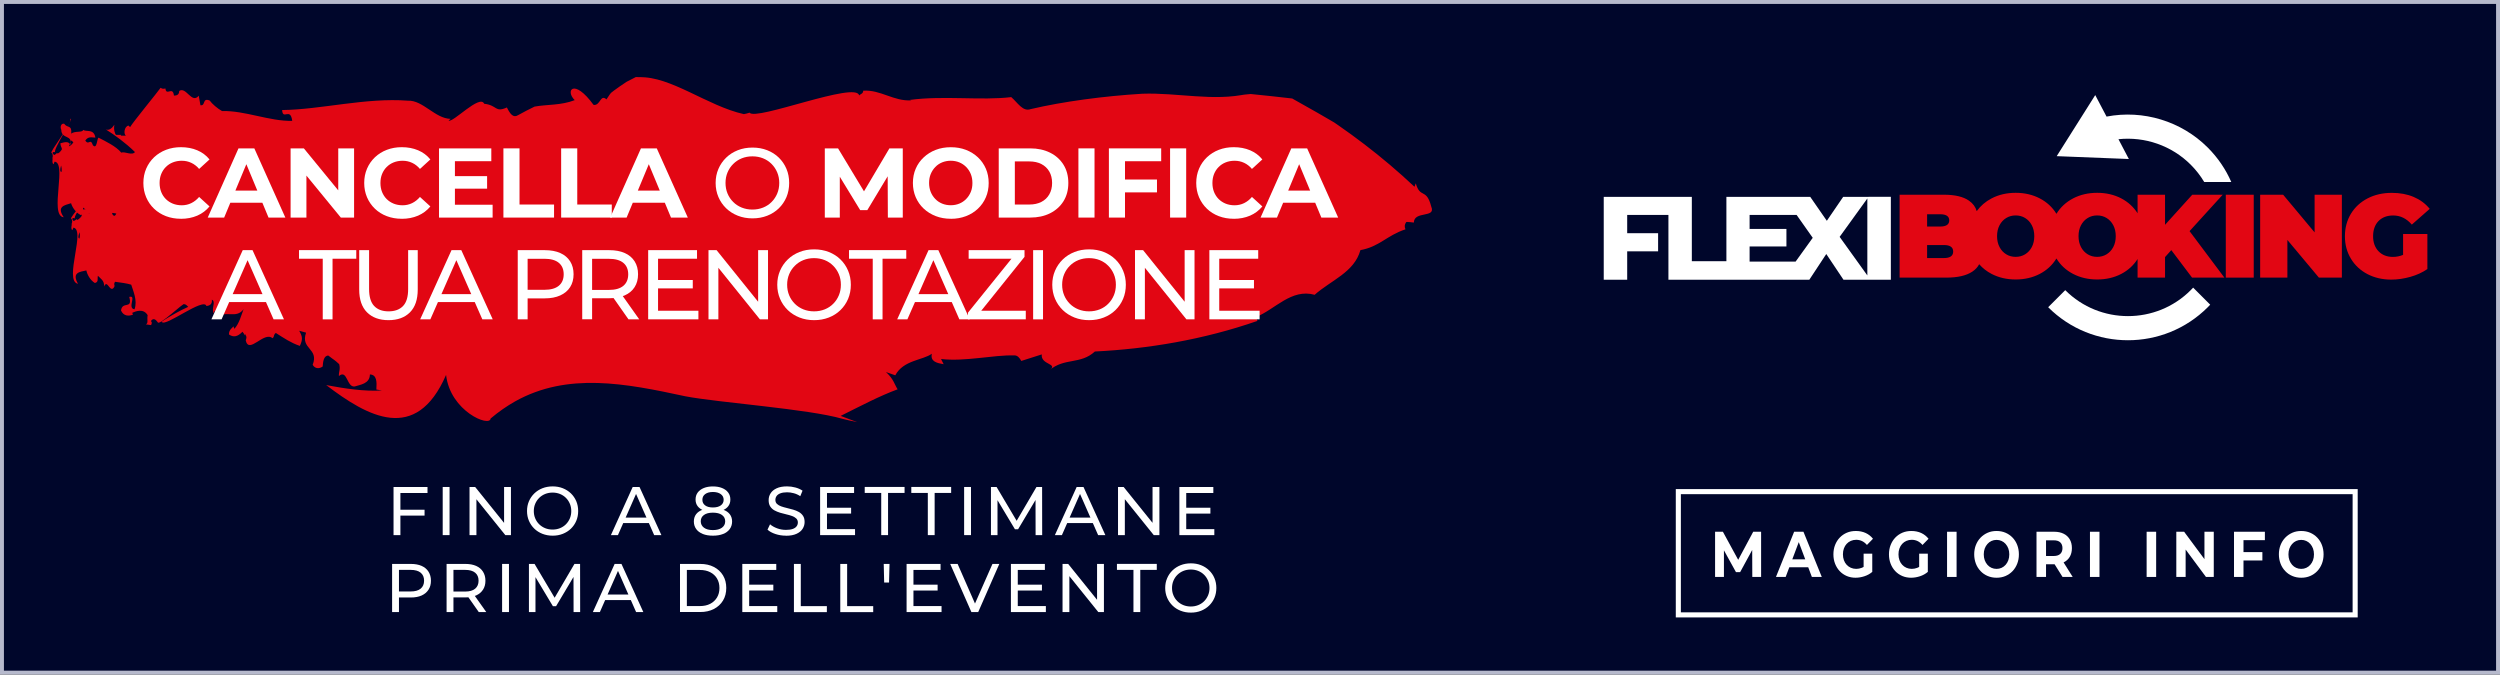 <?xml version="1.0" encoding="UTF-8"?>
<svg id="Calque_1" data-name="Calque 1" xmlns="http://www.w3.org/2000/svg" width="630" height="170" viewBox="0 0 630 170">
  <rect x="0" y="0" width="630" height="170" fill="#333333" stroke="none"/>
  <defs>
    <style>
      .cls-1 {
        fill: #00062b;
      }

      .cls-2 {
        fill: #fff;
      }

      .cls-3 {
        fill: #b6b9cc;
      }

      .cls-4 {
        fill: #e20613;
      }

      .cls-5 {
        fill: none;
        stroke: #fff;
        stroke-miterlimit: 10;
        stroke-width: 1.28px;
      }
    </style>
  </defs>
  <g>
    <rect class="cls-1" x=".5" y=".5" width="629.01" height="169.01"/>
    <path class="cls-3" d="m629.01.99v168.02H.99V.99h628.02M630,0H0v170h630V0h0Z"/>
  </g>
  <g>
    <path class="cls-4" d="m94.85,98.16l1.41.24c-4.54.27-9.33-.48-14.06-1.36,10.4,7.93,22.63,14.88,30.21-2.56,1.04,9.18,11.06,13.26,11.22,10.99,2.03-1.72,4.09-3.14,6.18-4.32-1.44.69-2.87,1.46-4.29,2.35,1.42-.89,2.85-1.66,4.29-2.35,13.22-7.39,27.79-4.55,42.87-1.29,8.36,1.61,31.02,3.18,39.6,5.68,1.24.31,2.48.6,3.73.84q-2.09-.79-4.17-1.57c5.16-2.56,9.83-5.04,14.36-6.7-.83-1.3-.99-2.58-2.94-4.36l2.35.83c2.05-3.86,6.95-3.78,9.22-5.44-.46,2.01,1.36,2.37,2.97,2.64l-.66-1.31c6.09.71,13.1-1.05,18.53-.91.76-.02,1.34.72,1.69,1.4l5.17-1.65c-.35,2.69,4.36,2.27,1.91,4,3.83-3.24,7.82-1.38,11.47-4.73,13.26-.65,27.33-2.96,40.96-7.71l-.35-.99c4.77-1.87,8.9-7.23,14.77-5.59,4.1-3.65,9.99-5.65,11.54-11.26,4.79-.86,6.66-3.7,11.35-5.24-1.27-2.74,4.52-3.43,2.16-5.53-3.2-3.8-3.31-.51-6.03-3.58l.1.93c-12.47-3.92-24.92-6.05-37.51-7.09-8.34,2.5-17.46.76-26.16,1.64-9.36,1.18-19.48,3.18-27.48,5.63-1.91.83-3.33-1.46-5-2.72-7.38,1.39-16.81.63-25.13,2.3.16,0,.31.05.41.09-4.43.55-7.8-2.23-12.13-1.67.04.79-.63.85-.95,1.27-.82-3.65-25.35,8.13-26.92,6.05-.45.18-.91.35-1.38.45-9.17-1.47-18.77-8.43-26.6-7.64-1.67,1.76-3.56,3.31-4.96,5.29-1.42-1.55-1.63,1.51-3.31,1.12-4.39-7.28-6.81-4.15-4.57-1.59-3.47,1.06-6.99.48-10.09.79-1.43.57-2.85,1.16-4.29,1.82-1.22.64-1.93-.44-2.58-2.17-3.14,1.1-2.24-.73-5.56-1.41-.85-2.56-8.22,4.25-9.17,3.49l.53-.39c-3.83-.38-6.47-5.3-10.21-5.45-10.42-1.68-21.73.44-31.37-.26-.04,2.7,2.11-.64,2.29,2.93-5.68-.36-11.47-3.59-17.21-3.93-1.05-.7-2.34-2.04-2.82-2.88-1.85-.97-1.06,1.31-2.4.99l-.23-2.43c-1.92,2.03-2.91-2.64-4.74-1.6-.08.98-.75,1.12-1.41,1.06-.08-2.58-2.01.22-1.96-2.14l-.02.19c-.4-.03-.67.14-1.17-.3-.73.92-7.63,8.13-8.37,9.24l-.36-.42c-1.05.1-1.46,2.02-.84,2.47l-1.3-.12.15-.18-1.29-.12c-.24-.22-.53-1.42-.19-2.56-.71.91-1.52,1.42-2.26.97,2.06,1.55,4.63,3.76,6.81,6.32-.86.9-2.46-.44-3.4-.14-1.16-1.68-3.52-3.09-5.35-4.23-.39.16-.61,3.04-1.54,1.79-.48-1.98-1.02.09-1.79-1.33.84-1.07,1.69-.61,2.57-.53-.19-2.34-2.16-1.55-2.86-2.2-.31.74-2.01.01-3.06.68.42-2.26-.88-1.42-1.53-2.62-.72-.26-1.16.66-.85,1.45-.18,2.46,2.87,1.41,1.92,4-.28-1.18-1.68-.74-2.43-.62.02,1.34.53,1.01.07,2.29-.84-.28-1.7,1.35-2.21-.03.15-.37.5-.15.75-.12-1.09-.11,5.74-8.84,4.34-8.04.39,1.18-6.06,8.05-5.33,8.12.68.65-.43,2.42.27,2.88l.73-1.63c.95.48,1.38,2.81,1.07,3.74-1.58-.18,4.3-9.21,2.98-7.84l.56.62c-.55.88-2.06,1.67-2.68.27.02,1.32-.74,1.8-1.37,2.29l-.23-.22c-.65.68-1.57.38-1.11,2.12,3.86-.29-2.28,13.48,1.48,14.17-1.63-2.89.47-3,2.11-3.37.18.99.94,2.43,2.14,3.17,1.02-.25.58-1.08.76-1.82.58.65,1.68,1.17,1.57,2.71.76-1.85,1.3,1.14,2.25.49.83-.86-.07-.79.51-1.69,1.27.17,3.05.4,4.07.73.42,1.43,1.66,3.96.83,6.21-1.93-.27.66-3.65-1.33-3.13.93,3.28-1.75.94-2.07,3.43.67,1.47,1.96,1.46,3.03,1.03l-.22-.43c.94-.45,2.84-1.17,3.9.57-.22,1.16.25,2.02-.45,2.32l1.32.19c.16-.37.32-.75-.06-1,.6-.91,1.23-.42,1.72.25.17,1.22,6.88-5.28,6.68-4.5.94-.06,1.21,1.78,2.1.52.08-1-8.95,4.36-7.71,3.94.83,1.33,10.59-6.32,11.22-4.01.7-.1,1.54-.38,1.35-1.62,1.19.58-.31,2.37.56,3.52.02-.2-.08-.62.19-.58l.84,1.55c1.8-1.96,4.54.49,6.42-2.09-.53,1.35-1.12,3.72-2.33,4.96l-.23-.65c-.17.38-1.18.83-1.13,2.07,1.19.8,2.19.56,3.41-.69.23.33.51.66.69,1,0-.16-.03-.3-.03-.48.42.76.38.89.24,1.38-.02.09-.04.19-.08.28.81,3.61,4.57-2.39,6.75-.55.62-.52.05-.62.82-1.33,2.22,1.4,3.76,2.48,6.07,3.27.7-1.58.75-2.2-.17-3.82l1.74.48c-1.5,4.2,3.31,3.91,1.66,8.1.53.94,1.57,1.12,2.52.43.08-1.05.2-2.74,1.42-2.76,1.73,1.36,1.31.86,2.74,2.17.36,1.36-.15,1.91-.07,2.99,2.14-1.79,1.95,2.93,3.99,2.63,1.27-.43,3.8-.64,3.82-3.03,1.73.07,1.76,1.82,1.63,3.77Z"/>
    <path class="cls-4" d="m94.2,75.02l1.44.12c-4.56.65-9.46.3-14.3-.19,11.15,7.04,24.07,12.95,30.29-5.07,1.8,9.06,12.25,12.29,12.22,10.02,1.91-1.89,3.88-3.47,5.89-4.82-1.4.81-2.78,1.7-4.14,2.7,1.36-1.01,2.74-1.9,4.14-2.7,4.73-3.15,9.77-4.9,15.03-5.76,2.63-.43,5.31-.64,8.04-.68,1.36-.02,2.74,0,4.12.05l1.04.04.52.03c.11,0,.12.02.15.03l.08.03c.21.09.42.19.62.29l.41.29.2.15s.04.05.12.07l.36.09c.95.24,1.91.49,2.87.73,1.91.52,3.84,1.05,5.77,1.58,8.35,2.14,31.16,5.14,39.68,8.17,1.24.39,2.47.75,3.72,1.07q-2.06-.92-4.12-1.83c5.38-2.23,10.25-4.4,14.94-5.78-.76-1.35-.84-2.64-2.7-4.54l2.32.98c2.31-3.72,7.26-3.34,9.66-4.85-.59,1.98,1.23,2.46,2.84,2.83l-.58-1.35c6.11,1.1,13.31-.22,18.79.27.77.03,1.31.8,1.62,1.51l5.33-1.32c-.52,2.66,4.26,2.54,1.68,4.11,4.08-2.99,7.99-.88,11.89-3.99,6.72.09,13.68-.21,20.71-1.03,3.52-.41,7.05-.94,10.59-1.62,1.77-.34,3.54-.71,5.3-1.12l.66-.16.33-.08c.09-.03.15-.06.23-.08l.89-.35,1.86-.73-.08-1c.77-.33,1.58-.81,2.46-1.34,1.55-.49,3.33-1.11,5.2-1.19.88-.06,1.99.1,3,.43,1.02.34,1.99.87,2.91,1.68,5.34-1.45,11.58-.62,15.46-4.97,4.74,1.36,7.69-.36,12.63.35.05-3.03,5.62-1.07,4.39-4-1.24-4.84-2.79-1.93-3.91-5.9l-.32.88c-4.07-3.83-8.27-7.38-12.6-10.69-2.16-1.66-4.36-3.25-6.59-4.8l-.84-.58c-.09-.06-.1-.08-.24-.16l-.38-.22-.77-.45-3.09-1.79c-2.1-1.19-4.21-2.37-6.31-3.56-3.43-.4-6.93-.78-10.47-1.13l-1.45.14c-.29.02-.36.05-.51.07l-.41.07c-.54.09-1.08.17-1.63.23-1.09.13-2.18.2-3.28.23-2.2.07-4.42-.03-6.65-.18-4.46-.29-8.95-.79-13.38-.63-9.54.58-19.89,1.94-28.14,3.88-1.98.71-3.28-1.66-4.88-3.03-7.55.92-17.04-.44-25.56.71.16.02.31.07.41.11-4.51.27-7.75-2.72-12.15-2.44-.01.79-.69.81-1.04,1.2-.6-3.69-26.14,6.51-27.6,4.34-.46.15-.94.29-1.43.37-4.59-1.02-9.2-3.42-13.66-5.53-2.23-1.05-4.42-2.03-6.55-2.73-1.07-.35-2.12-.63-3.15-.81-.52-.09-1.03-.16-1.54-.2-.35-.02-.69-.04-1.04-.05-.44-.01-.87-.02-1.3-.02-.75.39-1.53.79-2.32,1.19-1.1.73-2.18,1.46-3.17,2.2-.24.19-.49.38-.72.56-.19.19-.29.36-.43.54-.26.37-.52.74-.75,1.13-1.56-1.42-1.52,1.64-3.25,1.39-5.03-6.89-7.22-3.57-4.75-1.2-3.42,1.35-7.02,1.06-10.12,1.63-1.4.68-2.78,1.39-4.18,2.17-1.18.74-1.98-.28-2.79-1.95-3.07,1.36-2.32-.54-5.73-.94-1.07-2.48-7.95,4.92-8.97,4.24l.51-.43c-3.9-.06-6.97-4.74-10.76-4.58-10.66-.81-21.91,2.25-31.7,2.36.18,2.69,2.08-.81,2.55,2.73-5.77.12-11.88-2.62-17.7-2.48-1.11-.61-2.53-1.83-3.09-2.64-1.95-.81-.96,1.39-2.34,1.18l-.43-2.4c-1.77,2.18-3.16-2.39-4.92-1.2,0,.98-.66,1.18-1.33,1.17-.29-2.56-2.02.39-2.16-1.97v.2c-.4,0-.67.19-1.2-.2-.66.98-7.04,8.74-7.69,9.91l-.4-.39c-1.05.19-1.31,2.14-.65,2.54h-1.32s.13-.2.13-.2h-1.31c-.26-.22-.66-1.38-.4-2.55-.65.97-1.42,1.54-2.21,1.16,2.21,1.38,4.98,3.36,7.39,5.73-.79.97-2.52-.23-3.45.14-1.31-1.58-3.8-2.78-5.74-3.77-.39.19-.37,3.08-1.41,1.91-.65-1.93-1.02.18-1.92-1.18.76-1.14,1.66-.75,2.55-.74-.39-2.32-2.3-1.36-3.07-1.95-.25.77-2.03.18-3.03.94.24-2.29-1.01-1.34-1.76-2.48-.75-.2-1.12.75-.74,1.51.02,2.47,3.01,1.17,2.27,3.83-.38-1.15-1.75-.6-2.5-.42.13,1.33.62.96.26,2.28-.87-.21-1.61,1.48-2.23.15.12-.38.49-.19.74-.18-1.11-.02,5.07-9.29,3.73-8.37.49,1.14-5.45,8.53-4.71,8.54.74.59-.23,2.45.51,2.85l.61-1.69c1,.4,1.62,2.69,1.38,3.64-1.61-.05,3.58-9.54,2.36-8.06l.62.58c-.49.92-1.95,1.83-2.68.49.13,1.31-.6,1.86-1.19,2.4l-.25-.2c-.6.73-1.56.51-.95,2.21,3.87-.61-1.2,13.63,2.65,14-1.88-2.74.23-3.03,1.85-3.54.26.97,1.15,2.34,2.42,2.98,1.01-.33.5-1.13.62-1.88.64.6,1.79,1.03,1.8,2.58.62-1.9,1.41,1.03,2.31.31.77-.93-.14-.78.38-1.73,1.3.06,3.12.14,4.17.39.54,1.39,2,3.81,1.35,6.12-1.97-.11.37-3.7-1.6-3.01,1.2,3.19-1.69,1.08-1.81,3.6.79,1.41,2.1,1.29,3.14.77l-.26-.41c.92-.53,2.77-1.41,3.98.24-.13,1.17.41,1.99-.26,2.35l1.34.08c.13-.38.27-.77-.14-1,.53-.95,1.21-.52,1.76.11.27,1.2,6.51-5.83,6.37-5.05.95-.14,1.37,1.67,2.17.34,0-1-8.68,5.09-7.46,4.57.95,1.25,10.17-7.18,11-4.94.7-.16,1.52-.51,1.23-1.72,1.25.48-.12,2.39.85,3.46,0-.2-.13-.61.14-.59l.97,1.48c1.66-2.1,4.63.11,6.31-2.62-.43,1.39-.83,3.8-1.95,5.14l-.28-.63c-.14.4-1.12.93-.97,2.16,1.27.7,2.26.37,3.38-.97.26.31.57.61.78.94-.02-.16-.05-.29-.07-.48.49.72.46.85.36,1.35-.01.09-.02.19-.06.29,1.11,3.53,4.42-2.76,6.77-1.11.59-.57,0-.62.72-1.39,2.36,1.21,4,2.15,6.39,2.75.58-1.63.57-2.26-.48-3.79l1.8.33c-1.17,4.31,3.66,3.62,2.34,7.94.61.9,1.67.98,2.58.21,0-1.05-.02-2.74,1.21-2.86,1.85,1.21,1.39.75,2.95,1.93.47,1.32,0,1.91.18,2.99,2.01-1.96,2.21,2.75,4.25,2.29,1.25-.53,3.79-.95,3.61-3.34,1.75-.07,1.93,1.67,1.95,3.62Z"/>
  </g>
  <g>
    <path class="cls-2" d="m45.57,55.13c-1.35,0-2.6-.22-3.75-.66s-2.15-1.07-3-1.88-1.51-1.77-1.98-2.87c-.47-1.1-.71-2.3-.71-3.61s.24-2.52.71-3.61c.47-1.1,1.14-2.05,1.99-2.87.86-.81,1.86-1.44,3.02-1.88,1.15-.44,2.4-.66,3.75-.66,1.51,0,2.88.26,4.11.78,1.23.52,2.26,1.29,3.09,2.31l-2.62,2.39c-.58-.68-1.24-1.2-1.98-1.54-.74-.35-1.54-.52-2.4-.52-.81,0-1.56.14-2.24.41-.68.27-1.27.66-1.77,1.16-.5.5-.88,1.09-1.16,1.77-.28.68-.41,1.44-.41,2.27s.14,1.59.41,2.27c.27.68.66,1.27,1.16,1.77.5.5,1.09.88,1.77,1.16.68.27,1.43.41,2.24.41.86,0,1.67-.18,2.4-.54.74-.36,1.4-.88,1.98-1.56l2.62,2.39c-.83,1.01-1.86,1.79-3.09,2.32-1.23.53-2.61.8-4.14.8Z"/>
    <path class="cls-2" d="m52.35,54.83l7.75-17.44h3.99l7.82,17.44h-4.24l-6.4-15.4h1.62l-6.4,15.4h-4.14Zm3.91-3.74l1.02-3.06h9.02l1.05,3.06h-11.09Z"/>
    <path class="cls-2" d="m73.23,54.83v-17.44h3.34l10.29,12.56h-1.62v-12.56h3.99v17.44h-3.34l-10.29-12.56h1.62v12.56h-3.99Z"/>
    <path class="cls-2" d="m101.22,55.13c-1.35,0-2.6-.22-3.75-.66-1.16-.44-2.16-1.07-3-1.88s-1.51-1.77-1.98-2.87c-.47-1.1-.71-2.3-.71-3.61s.24-2.52.71-3.61c.47-1.1,1.14-2.05,1.99-2.87.86-.81,1.86-1.44,3.02-1.88,1.15-.44,2.41-.66,3.75-.66,1.51,0,2.88.26,4.11.78,1.23.52,2.26,1.29,3.09,2.31l-2.62,2.39c-.58-.68-1.24-1.2-1.98-1.54-.74-.35-1.54-.52-2.4-.52-.81,0-1.56.14-2.24.41-.68.27-1.27.66-1.77,1.16-.5.5-.88,1.09-1.16,1.77-.28.68-.41,1.44-.41,2.27s.14,1.59.41,2.27c.28.68.66,1.27,1.16,1.77.5.5,1.09.88,1.77,1.16.68.27,1.43.41,2.24.41.86,0,1.66-.18,2.4-.54.74-.36,1.4-.88,1.98-1.56l2.62,2.39c-.83,1.01-1.86,1.79-3.09,2.32-1.23.53-2.61.8-4.14.8Z"/>
    <path class="cls-2" d="m114.65,51.59h9.49v3.24h-13.51v-17.44h13.18v3.24h-9.17v10.96Zm-.3-7.2h8.4v3.16h-8.4v-3.16Z"/>
    <path class="cls-2" d="m126.86,54.83v-17.44h4.06v14.15h8.7v3.29h-12.76Z"/>
    <path class="cls-2" d="m141.41,54.83v-17.44h4.06v14.15h8.7v3.29h-12.76Z"/>
    <path class="cls-2" d="m153.77,54.83l7.75-17.44h3.99l7.82,17.44h-4.24l-6.4-15.4h1.62l-6.4,15.4h-4.14Zm3.91-3.74l1.02-3.06h9.02l1.05,3.06h-11.09Z"/>
    <path class="cls-2" d="m189.63,55.03c-1.33,0-2.56-.22-3.7-.67-1.14-.45-2.12-1.08-2.95-1.88-.83-.81-1.48-1.75-1.94-2.83-.46-1.08-.7-2.26-.7-3.54s.23-2.46.7-3.54c.46-1.08,1.11-2.02,1.94-2.83.83-.81,1.81-1.43,2.94-1.88,1.13-.45,2.37-.67,3.71-.67s2.56.22,3.69.66c1.13.44,2.11,1.06,2.94,1.87.83.81,1.47,1.75,1.93,2.84.46,1.09.68,2.27.68,3.55s-.23,2.48-.68,3.56c-.46,1.08-1.1,2.02-1.93,2.83-.83.81-1.81,1.43-2.94,1.87-1.13.44-2.36.66-3.69.66Zm-.03-2.22c.98,0,1.88-.17,2.7-.5s1.54-.8,2.14-1.41c.61-.61,1.08-1.32,1.42-2.13s.51-1.7.51-2.67-.17-1.85-.51-2.65c-.34-.81-.81-1.52-1.42-2.13-.61-.61-1.32-1.09-2.14-1.42-.82-.33-1.72-.5-2.7-.5s-1.86.17-2.68.5c-.82.33-1.54.81-2.15,1.42-.62.61-1.09,1.32-1.43,2.13-.34.81-.51,1.69-.51,2.65s.17,1.85.51,2.67.82,1.52,1.43,2.13c.61.61,1.33,1.08,2.15,1.41s1.71.5,2.68.5Z"/>
    <path class="cls-2" d="m207.85,54.83v-17.44h3.34l7.43,12.31h-1.77l7.28-12.31h3.37v17.44h-3.76l-.05-11.64h.75l-5.88,9.77h-1.79l-5.96-9.77h.82v11.64h-3.76Z"/>
    <path class="cls-2" d="m239.62,55.13c-1.38,0-2.65-.22-3.81-.67-1.16-.45-2.18-1.08-3.04-1.89-.87-.81-1.53-1.77-2.01-2.87-.47-1.1-.71-2.29-.71-3.59s.24-2.51.71-3.6c.47-1.09,1.14-2.04,2.01-2.85.86-.81,1.87-1.45,3.03-1.89,1.15-.45,2.42-.67,3.8-.67s2.65.22,3.8.66c1.15.44,2.16,1.07,3.03,1.88.86.81,1.53,1.77,2.01,2.87.47,1.1.71,2.3.71,3.61s-.24,2.5-.71,3.6c-.47,1.1-1.14,2.06-2.01,2.88s-1.87,1.44-3.03,1.88-2.41.66-3.78.66Zm-.03-3.41c.78,0,1.5-.14,2.16-.41.66-.27,1.23-.66,1.73-1.17.5-.51.88-1.1,1.16-1.77s.41-1.42.41-2.26-.14-1.58-.41-2.25c-.27-.67-.66-1.26-1.16-1.77-.5-.51-1.08-.9-1.73-1.17-.66-.27-1.38-.41-2.16-.41s-1.5.14-2.17.41c-.66.27-1.24.66-1.73,1.17-.49.51-.87,1.1-1.15,1.77-.28.67-.41,1.42-.41,2.25s.14,1.58.41,2.26c.27.67.66,1.26,1.15,1.77.49.51,1.07.9,1.73,1.17.66.27,1.39.41,2.17.41Z"/>
    <path class="cls-2" d="m251.68,54.83v-17.44h7.92c1.89,0,3.56.36,5.01,1.08s2.58,1.74,3.39,3.04c.81,1.3,1.22,2.84,1.22,4.6s-.41,3.29-1.22,4.6c-.81,1.3-1.95,2.32-3.39,3.04s-3.11,1.08-5.01,1.08h-7.92Zm4.06-3.29h3.66c1.16,0,2.17-.22,3.03-.66.86-.44,1.52-1.07,1.99-1.89.47-.82.71-1.78.71-2.88s-.24-2.08-.71-2.89c-.47-.81-1.14-1.44-1.99-1.88-.86-.44-1.87-.66-3.03-.66h-3.66v10.86Z"/>
    <path class="cls-2" d="m271.76,54.83v-17.44h4.06v17.44h-4.06Z"/>
    <path class="cls-2" d="m283.5,54.83h-4.06v-17.44h13.18v3.24h-9.12v14.2Zm-.32-9.59h8.38v3.24h-8.38v-3.24Z"/>
    <path class="cls-2" d="m294.86,54.83v-17.44h4.06v17.44h-4.06Z"/>
    <path class="cls-2" d="m310.89,55.13c-1.35,0-2.6-.22-3.75-.66-1.16-.44-2.16-1.07-3-1.88s-1.51-1.77-1.98-2.87c-.47-1.1-.71-2.3-.71-3.61s.24-2.52.71-3.61c.47-1.1,1.14-2.05,1.99-2.87.86-.81,1.86-1.44,3.01-1.88,1.15-.44,2.41-.66,3.75-.66,1.51,0,2.88.26,4.11.78,1.23.52,2.26,1.29,3.09,2.31l-2.62,2.39c-.58-.68-1.24-1.2-1.98-1.54-.74-.35-1.54-.52-2.4-.52-.81,0-1.56.14-2.24.41-.68.27-1.27.66-1.77,1.16-.5.5-.88,1.09-1.16,1.77-.27.68-.41,1.44-.41,2.27s.14,1.59.41,2.27c.28.68.66,1.27,1.16,1.77.5.5,1.09.88,1.77,1.16.68.27,1.43.41,2.24.41.86,0,1.66-.18,2.4-.54.74-.36,1.4-.88,1.98-1.56l2.62,2.39c-.83,1.01-1.86,1.79-3.09,2.32-1.23.53-2.61.8-4.14.8Z"/>
    <path class="cls-2" d="m317.66,54.83l7.75-17.44h3.99l7.82,17.44h-4.24l-6.4-15.4h1.62l-6.4,15.4h-4.14Zm3.91-3.74l1.02-3.06h9.02l1.05,3.06h-11.09Z"/>
    <path class="cls-2" d="m53.27,80.48l7.9-17.44h2.47l7.92,17.44h-2.62l-7.05-16.05h1l-7.05,16.05h-2.57Zm3.36-4.36l.67-1.99h9.82l.72,1.99h-11.21Z"/>
    <path class="cls-2" d="m81.33,80.48v-15.28h-5.98v-2.17h14.43v2.17h-5.98v15.28h-2.47Z"/>
    <path class="cls-2" d="m97.9,80.68c-2.29,0-4.1-.66-5.41-1.97s-1.97-3.23-1.97-5.76v-9.92h2.49v9.82c0,1.94.43,3.36,1.28,4.26.86.9,2.06,1.35,3.63,1.35s2.79-.45,3.65-1.35c.86-.9,1.28-2.32,1.28-4.26v-9.82h2.42v9.92c0,2.53-.65,4.44-1.96,5.76-1.3,1.31-3.11,1.97-5.42,1.97Z"/>
    <path class="cls-2" d="m105.88,80.48l7.9-17.44h2.47l7.92,17.44h-2.62l-7.05-16.05h1l-7.05,16.05h-2.57Zm3.37-4.36l.67-1.99h9.82l.72,1.99h-11.21Z"/>
    <path class="cls-2" d="m130.47,80.48v-17.44h6.8c1.53,0,2.83.24,3.91.72,1.08.48,1.91,1.18,2.49,2.09.58.91.87,2,.87,3.26s-.29,2.35-.87,3.25c-.58.91-1.41,1.6-2.49,2.09-1.08.49-2.38.74-3.91.74h-5.43l1.12-1.17v6.45h-2.49Zm2.49-6.2l-1.12-1.25h5.36c1.59,0,2.8-.34,3.62-1.02.82-.68,1.23-1.64,1.23-2.89s-.41-2.21-1.23-2.89-2.03-1.02-3.62-1.02h-5.36l1.12-1.25v10.32Z"/>
    <path class="cls-2" d="m146.72,80.48v-17.44h6.8c1.53,0,2.83.24,3.91.72,1.08.48,1.91,1.18,2.49,2.09.58.91.87,2,.87,3.26s-.29,2.35-.87,3.25c-.58.91-1.41,1.6-2.49,2.08-1.08.48-2.38.72-3.91.72h-5.43l1.12-1.15v6.45h-2.49Zm2.49-6.2l-1.12-1.22h5.36c1.6,0,2.8-.34,3.63-1.03.82-.69,1.23-1.66,1.23-2.9s-.41-2.21-1.23-2.89-2.03-1.02-3.63-1.02h-5.36l1.12-1.25v10.32Zm9.17,6.2l-4.44-6.33h2.67l4.48,6.33h-2.72Z"/>
    <path class="cls-2" d="m165.83,78.31h10.17v2.17h-12.66v-17.44h12.31v2.17h-9.82v13.11Zm-.22-7.75h8.97v2.12h-8.97v-2.12Z"/>
    <path class="cls-2" d="m178.54,80.48v-17.44h2.04l11.54,14.33h-1.07v-14.33h2.49v17.44h-2.04l-11.54-14.33h1.07v14.33h-2.49Z"/>
    <path class="cls-2" d="m205.16,80.68c-1.33,0-2.56-.22-3.7-.67-1.14-.45-2.12-1.08-2.95-1.88-.83-.81-1.48-1.75-1.94-2.83-.46-1.08-.7-2.26-.7-3.54s.23-2.46.7-3.54c.46-1.08,1.11-2.02,1.94-2.83.83-.81,1.81-1.43,2.94-1.88,1.13-.45,2.37-.67,3.71-.67s2.56.22,3.69.66c1.13.44,2.11,1.06,2.94,1.87.83.81,1.47,1.75,1.93,2.84.46,1.09.69,2.27.69,3.55s-.23,2.48-.69,3.56c-.46,1.08-1.1,2.02-1.93,2.83-.83.81-1.81,1.43-2.94,1.87-1.13.44-2.36.66-3.69.66Zm-.03-2.22c.98,0,1.88-.17,2.7-.5s1.54-.8,2.14-1.41c.61-.61,1.08-1.32,1.42-2.13.34-.81.51-1.7.51-2.67s-.17-1.85-.51-2.65c-.34-.81-.81-1.52-1.42-2.13-.61-.61-1.32-1.09-2.14-1.42-.82-.33-1.72-.5-2.7-.5s-1.86.17-2.68.5c-.82.33-1.54.81-2.15,1.42-.62.61-1.09,1.32-1.43,2.13-.34.81-.51,1.69-.51,2.65s.17,1.85.51,2.67.82,1.52,1.43,2.13c.61.61,1.33,1.08,2.15,1.41s1.71.5,2.68.5Z"/>
    <path class="cls-2" d="m219.93,80.48v-15.28h-5.98v-2.17h14.43v2.17h-5.98v15.28h-2.47Z"/>
    <path class="cls-2" d="m226.09,80.48l7.9-17.44h2.47l7.92,17.44h-2.62l-7.05-16.05h1l-7.05,16.05h-2.57Zm3.37-4.36l.67-1.99h9.82l.72,1.99h-11.21Z"/>
    <path class="cls-2" d="m243.93,80.48v-1.69l11.74-14.55.27.97h-11.84v-2.17h14.08v1.69l-11.69,14.55-.3-.97h12.31v2.17h-14.58Z"/>
    <path class="cls-2" d="m260.35,80.48v-17.44h2.49v17.44h-2.49Z"/>
    <path class="cls-2" d="m274.46,80.68c-1.33,0-2.56-.22-3.7-.67-1.14-.45-2.12-1.08-2.95-1.88-.83-.81-1.48-1.75-1.94-2.83-.46-1.08-.7-2.26-.7-3.54s.23-2.46.7-3.54c.46-1.08,1.11-2.02,1.94-2.83.83-.81,1.81-1.43,2.94-1.88,1.13-.45,2.37-.67,3.71-.67s2.56.22,3.69.66c1.13.44,2.11,1.06,2.94,1.87.83.81,1.47,1.75,1.93,2.84.46,1.09.69,2.27.69,3.55s-.23,2.48-.69,3.56c-.46,1.08-1.1,2.02-1.93,2.83-.83.81-1.81,1.43-2.94,1.87-1.13.44-2.36.66-3.69.66Zm-.03-2.22c.98,0,1.88-.17,2.7-.5s1.54-.8,2.14-1.41c.61-.61,1.08-1.32,1.42-2.13.34-.81.51-1.7.51-2.67s-.17-1.85-.51-2.65c-.34-.81-.81-1.52-1.42-2.13-.61-.61-1.32-1.09-2.14-1.42-.82-.33-1.72-.5-2.7-.5s-1.86.17-2.68.5c-.82.33-1.54.81-2.15,1.42-.62.61-1.09,1.32-1.43,2.13-.34.81-.51,1.69-.51,2.65s.17,1.85.51,2.67.82,1.52,1.43,2.13c.61.61,1.33,1.08,2.15,1.41s1.71.5,2.68.5Z"/>
    <path class="cls-2" d="m286.02,80.48v-17.44h2.04l11.54,14.33h-1.07v-14.33h2.49v17.44h-2.04l-11.54-14.33h1.07v14.33h-2.49Z"/>
    <path class="cls-2" d="m307.25,78.31h10.17v2.17h-12.66v-17.44h12.31v2.17h-9.82v13.11Zm-.22-7.75h8.97v2.12h-8.97v-2.12Z"/>
  </g>
  <g>
    <g>
      <path class="cls-2" d="m556.97,76.78c-.2.21-.4.43-.61.64-5.55,5.55-12.83,8.32-20.11,8.32s-14.57-2.77-20.11-8.32l4.3-4.3c8.72,8.72,22.91,8.72,31.62,0,.21-.21.42-.42.61-.64l4.3,4.3Z"/>
      <path class="cls-2" d="m562.29,45.86h-6.83c-.93-1.56-2.06-3.02-3.4-4.36-4.81-4.81-11.55-7.13-18.21-6.42l2.62,4.99-18.18-.72,9.71-15.39,2.85,5.42c9.21-1.77,18.83,1.13,25.51,7.81,2.57,2.57,4.55,5.52,5.92,8.67Z"/>
    </g>
    <path class="cls-2" d="m470.87,49.61h-6.39l-4.12,6.03-4.18-6.03h-21.13v16.21h-8.71v-16.21h-22.2v20.89h5.91v-7.16h7.79v-4.57h-7.79v-4.6h10.39v16.32h35.51l4.27-6.48,4.33,6.48h11.94v-20.89h-5.61Zm-18.38,16.32h-11.59v-3.82h9.28v-4.42h-9.28v-3.52h11.85l4.06,5.76-4.32,6Zm11.1-6.24l6.98-9.67v19.39l-6.98-9.72Z"/>
    <g>
      <path class="cls-4" d="m560.12,49.07h-7.67l-6.86,7.58v-7.58h-6.92v4.68c-1.01-1.59-2.38-2.85-4.12-3.76-1.79-.93-3.81-1.4-6.06-1.4s-4.27.47-6.06,1.4c-1.79.94-3.19,2.23-4.21,3.89-1.01-1.66-2.42-2.96-4.21-3.89-1.79-.93-3.81-1.4-6.06-1.4s-4.27.47-6.06,1.4c-1.54.8-2.79,1.88-3.76,3.22-.29-1.05-.94-1.94-1.96-2.65-1.42-.99-3.53-1.49-6.31-1.49h-11.16v20.89h11.76c2.87,0,5.05-.5,6.57-1.51.77-.51,1.35-1.14,1.72-1.87.86.99,1.91,1.81,3.14,2.45,1.79.93,3.81,1.4,6.06,1.4s4.27-.47,6.06-1.4c1.79-.93,3.19-2.23,4.21-3.89,1.01,1.66,2.42,2.96,4.21,3.89,1.79.93,3.81,1.4,6.06,1.4s4.27-.47,6.06-1.4c1.74-.91,3.11-2.16,4.12-3.76v4.68h6.92v-5.16l1.58-1.76,5.22,6.92h8.15l-8.77-11.7,8.36-9.19Zm-74.49,4.92h3.28c1.53,0,2.3.52,2.3,1.55s-.77,1.55-2.3,1.55h-3.28v-3.1Zm4.24,11.04h-4.24v-3.28h4.24c1.55,0,2.33.55,2.33,1.64s-.78,1.64-2.33,1.64Zm22.14-2.76c-.42.79-.98,1.39-1.69,1.82-.71.43-1.5.64-2.37.64s-1.67-.21-2.37-.64c-.71-.43-1.27-1.03-1.69-1.82-.42-.79-.63-1.71-.63-2.76s.21-1.97.63-2.76c.42-.79.98-1.39,1.69-1.82.71-.43,1.5-.64,2.37-.64s1.67.21,2.37.64c.71.43,1.27,1.03,1.69,1.82.42.79.63,1.71.63,2.76s-.21,1.97-.63,2.76Zm20.53,0c-.42.79-.98,1.39-1.69,1.82-.71.43-1.5.64-2.37.64s-1.67-.21-2.37-.64c-.71-.43-1.27-1.03-1.69-1.82-.42-.79-.63-1.71-.63-2.76s.21-1.97.63-2.76c.42-.79.98-1.39,1.69-1.82.71-.43,1.5-.64,2.37-.64s1.67.21,2.37.64c.71.43,1.27,1.03,1.69,1.82.42.79.63,1.71.63,2.76s-.21,1.97-.63,2.76Z"/>
      <rect class="cls-4" x="560.9" y="49.07" width="7.04" height="20.89"/>
      <polygon class="cls-4" points="583.28 58.56 575.35 49.07 569.56 49.07 569.56 69.96 576.42 69.96 576.42 60.47 584.36 69.96 590.15 69.96 590.15 49.07 583.28 49.07 583.28 58.56"/>
      <path class="cls-4" d="m605.58,64.23c-.82.34-1.67.51-2.57.51-1.51,0-2.72-.48-3.63-1.43-.91-.96-1.36-2.22-1.36-3.79s.46-2.88,1.37-3.82c.92-.93,2.15-1.4,3.7-1.4,1.81,0,3.37.77,4.69,2.3l4.51-3.97c-1.07-1.31-2.42-2.31-4.04-3-1.62-.69-3.46-1.03-5.51-1.03-2.27,0-4.3.46-6.1,1.39-1.8.93-3.2,2.22-4.21,3.88-1,1.66-1.51,3.55-1.51,5.66s.5,3.99,1.51,5.66c1,1.66,2.39,2.95,4.16,3.88,1.77.92,3.77,1.39,6,1.39,1.57,0,3.17-.23,4.81-.69,1.63-.46,3.06-1.11,4.3-1.97v-8.83h-6.12v5.28Z"/>
    </g>
  </g>
  <g>
    <path class="cls-2" d="m100.9,134.85h-1.73v-12.13h8.56v1.51h-6.83v10.63Zm-.17-6.4h6.26v1.49h-6.26v-1.49Z"/>
    <path class="cls-2" d="m111.56,134.85v-12.13h1.73v12.13h-1.73Z"/>
    <path class="cls-2" d="m118.32,134.85v-12.13h1.42l8.03,9.97h-.74v-9.97h1.73v12.13h-1.42l-8.03-9.97h.75v9.97h-1.73Z"/>
    <path class="cls-2" d="m139.26,134.99c-.92,0-1.78-.16-2.57-.47-.79-.31-1.48-.75-2.05-1.31-.58-.56-1.03-1.22-1.35-1.97-.32-.75-.48-1.57-.48-2.46s.16-1.71.48-2.46c.32-.75.78-1.41,1.35-1.97.58-.56,1.26-1,2.04-1.31.79-.31,1.65-.47,2.58-.47s1.78.15,2.56.46c.78.31,1.46.74,2.05,1.3.58.56,1.03,1.22,1.35,1.97.32.75.48,1.58.48,2.48s-.16,1.73-.48,2.48c-.32.75-.77,1.41-1.35,1.97-.58.56-1.27.99-2.05,1.3-.78.31-1.63.46-2.56.46Zm0-1.54c.67,0,1.29-.12,1.86-.35.57-.23,1.07-.56,1.49-.98.42-.42.75-.92.99-1.48.24-.57.36-1.18.36-1.85s-.12-1.29-.36-1.85c-.24-.57-.57-1.06-.99-1.48-.42-.42-.92-.75-1.49-.98-.57-.23-1.19-.35-1.86-.35s-1.31.12-1.88.35c-.57.23-1.07.56-1.5.98-.43.42-.76.92-1,1.48s-.36,1.18-.36,1.85.12,1.29.36,1.85c.24.57.57,1.06,1,1.48.43.42.93.75,1.5.98.57.23,1.2.35,1.88.35Z"/>
    <path class="cls-2" d="m153.95,134.85l5.49-12.13h1.72l5.51,12.13h-1.82l-4.91-11.16h.69l-4.91,11.16h-1.79Zm2.34-3.03l.47-1.39h6.83l.5,1.39h-7.8Z"/>
    <path class="cls-2" d="m179.65,134.99c-.98,0-1.83-.14-2.55-.43-.72-.29-1.27-.7-1.66-1.24-.39-.54-.59-1.17-.59-1.9s.19-1.33.56-1.83c.38-.5.92-.88,1.64-1.14.72-.26,1.58-.39,2.6-.39s1.89.13,2.61.39c.72.26,1.27.64,1.66,1.15.38.51.57,1.12.57,1.82s-.2,1.36-.59,1.9c-.39.54-.95.95-1.68,1.24-.73.29-1.58.43-2.57.43Zm0-6c-.92,0-1.71-.12-2.36-.37-.65-.25-1.14-.61-1.49-1.07-.35-.47-.52-1.03-.52-1.67,0-.68.18-1.27.54-1.76.37-.49.88-.87,1.54-1.14.66-.27,1.42-.4,2.29-.4s1.65.13,2.31.4c.66.27,1.17.64,1.54,1.14.37.49.55,1.08.55,1.76s-.17,1.2-.52,1.67c-.35.47-.85.83-1.51,1.07s-1.45.37-2.38.37Zm0,4.59c.97,0,1.73-.2,2.28-.6.55-.4.82-.94.82-1.62s-.28-1.2-.82-1.59-1.31-.58-2.28-.58-1.71.19-2.25.58c-.54.39-.81.92-.81,1.59s.27,1.22.81,1.62c.54.4,1.29.6,2.25.6Zm0-5.7c.84,0,1.51-.17,1.99-.52.48-.35.72-.82.72-1.42s-.25-1.09-.75-1.44c-.5-.35-1.15-.52-1.96-.52s-1.45.17-1.93.52c-.48.35-.72.83-.72,1.44s.23,1.07.7,1.42c.47.35,1.12.52,1.95.52Z"/>
    <path class="cls-2" d="m198.05,134.99c-.92,0-1.81-.14-2.65-.42-.84-.28-1.51-.65-1.99-1.1l.64-1.35c.46.4,1.05.74,1.77,1.01.72.27,1.46.4,2.24.4.71,0,1.28-.08,1.72-.24.44-.16.76-.38.97-.67.21-.28.31-.6.31-.96,0-.42-.14-.75-.41-1.01-.27-.25-.62-.46-1.06-.62-.43-.16-.91-.29-1.43-.41-.52-.12-1.04-.25-1.57-.41-.53-.16-1-.36-1.44-.6s-.78-.57-1.05-.98c-.27-.41-.4-.94-.4-1.59s.16-1.2.49-1.72c.33-.53.84-.95,1.53-1.27.69-.32,1.56-.48,2.62-.48.71,0,1.4.09,2.1.28s1.29.45,1.8.8l-.57,1.39c-.52-.35-1.07-.6-1.65-.75-.58-.16-1.14-.23-1.68-.23-.68,0-1.24.09-1.68.26s-.76.4-.96.69c-.2.29-.3.61-.3.97,0,.43.14.77.41,1.02s.62.46,1.06.61c.43.15.91.29,1.43.41.52.12,1.04.26,1.57.41.53.15,1.01.35,1.44.59.43.24.78.57,1.05.97.27.4.4.92.4,1.56s-.17,1.18-.5,1.71-.85.95-1.55,1.27-1.58.48-2.64.48Z"/>
    <path class="cls-2" d="m208.4,133.34h7.07v1.51h-8.8v-12.13h8.56v1.51h-6.83v9.12Zm-.16-5.39h6.24v1.47h-6.24v-1.47Z"/>
    <path class="cls-2" d="m222.07,134.85v-10.63h-4.16v-1.51h10.04v1.51h-4.16v10.63h-1.72Z"/>
    <path class="cls-2" d="m233.81,134.85v-10.63h-4.16v-1.51h10.04v1.51h-4.16v10.63h-1.72Z"/>
    <path class="cls-2" d="m242.96,134.85v-12.13h1.73v12.13h-1.73Z"/>
    <path class="cls-2" d="m249.72,134.85v-12.13h1.42l5.44,9.17h-.76l5.37-9.17h1.42l.02,12.13h-1.66l-.02-9.52h.4l-4.79,8.04h-.8l-4.82-8.04h.43v9.52h-1.66Z"/>
    <path class="cls-2" d="m265.83,134.85l5.49-12.13h1.72l5.51,12.13h-1.82l-4.91-11.16h.69l-4.91,11.16h-1.79Zm2.34-3.03l.47-1.39h6.83l.5,1.39h-7.8Z"/>
    <path class="cls-2" d="m281.74,134.85v-12.13h1.42l8.03,9.97h-.75v-9.97h1.73v12.13h-1.42l-8.03-9.97h.74v9.97h-1.73Z"/>
    <path class="cls-2" d="m298.94,133.34h7.07v1.51h-8.81v-12.13h8.56v1.51h-6.83v9.12Zm-.16-5.39h6.24v1.47h-6.24v-1.47Z"/>
    <path class="cls-2" d="m98.81,154.24v-12.13h4.73c1.06,0,1.97.17,2.72.5.75.34,1.33.82,1.73,1.46.4.64.61,1.39.61,2.27s-.2,1.63-.61,2.26c-.41.63-.98,1.12-1.73,1.46-.75.34-1.66.51-2.72.51h-3.78l.78-.81v4.49h-1.73Zm1.73-4.32l-.78-.87h3.73c1.11,0,1.95-.24,2.52-.71.57-.47.86-1.14.86-2.01s-.29-1.54-.86-2.01c-.57-.47-1.41-.71-2.52-.71h-3.73l.78-.87v7.18Z"/>
    <path class="cls-2" d="m112.54,154.24v-12.13h4.73c1.06,0,1.97.17,2.72.5.75.34,1.33.82,1.73,1.46.4.64.61,1.39.61,2.27s-.2,1.63-.61,2.26-.98,1.11-1.73,1.45c-.75.33-1.66.5-2.72.5h-3.78l.78-.8v4.49h-1.73Zm1.73-4.32l-.78-.85h3.73c1.11,0,1.95-.24,2.52-.72.57-.48.86-1.15.86-2.02s-.29-1.54-.86-2.01c-.57-.47-1.41-.71-2.52-.71h-3.73l.78-.87v7.18Zm6.38,4.32l-3.09-4.4h1.86l3.12,4.4h-1.89Z"/>
    <path class="cls-2" d="m126.53,154.24v-12.13h1.73v12.13h-1.73Z"/>
    <path class="cls-2" d="m133.29,154.24v-12.13h1.42l5.44,9.17h-.76l5.37-9.17h1.42l.02,12.13h-1.66l-.02-9.52h.4l-4.79,8.04h-.8l-4.82-8.04h.43v9.52h-1.66Z"/>
    <path class="cls-2" d="m149.4,154.24l5.49-12.13h1.72l5.51,12.13h-1.82l-4.91-11.16h.69l-4.91,11.16h-1.79Zm2.34-3.03l.47-1.39h6.83l.5,1.39h-7.8Z"/>
    <path class="cls-2" d="m171.36,154.24v-12.13h5.11c1.29,0,2.44.25,3.42.76.99.51,1.76,1.22,2.31,2.13.55.91.82,1.97.82,3.17s-.27,2.26-.82,3.17c-.55.91-1.32,1.62-2.31,2.13-.99.51-2.13.76-3.42.76h-5.11Zm1.73-1.51h3.28c1.01,0,1.88-.19,2.61-.57s1.3-.92,1.71-1.6.61-1.48.61-2.38-.2-1.71-.61-2.39c-.4-.68-.97-1.21-1.71-1.59s-1.6-.57-2.61-.57h-3.28v9.12Z"/>
    <path class="cls-2" d="m188.8,152.73h7.07v1.51h-8.81v-12.13h8.56v1.51h-6.83v9.12Zm-.16-5.39h6.24v1.47h-6.24v-1.47Z"/>
    <path class="cls-2" d="m200.07,154.24v-12.13h1.73v10.63h6.57v1.51h-8.3Z"/>
    <path class="cls-2" d="m211.75,154.24v-12.13h1.73v10.63h6.57v1.51h-8.3Z"/>
    <path class="cls-2" d="m222.81,146.79l-.11-4.68h1.46l-.12,4.68h-1.23Z"/>
    <path class="cls-2" d="m230.2,152.73h7.07v1.51h-8.81v-12.13h8.56v1.51h-6.83v9.12Zm-.16-5.39h6.24v1.47h-6.24v-1.47Z"/>
    <path class="cls-2" d="m244.79,154.24l-5.34-12.13h1.87l4.91,11.2h-1.07l4.94-11.2h1.73l-5.32,12.13h-1.71Z"/>
    <path class="cls-2" d="m256.49,152.73h7.07v1.51h-8.81v-12.13h8.56v1.51h-6.83v9.12Zm-.16-5.39h6.24v1.47h-6.24v-1.47Z"/>
    <path class="cls-2" d="m267.76,154.24v-12.13h1.42l8.03,9.97h-.75v-9.97h1.73v12.13h-1.42l-8.03-9.97h.74v9.97h-1.73Z"/>
    <path class="cls-2" d="m285.63,154.24v-10.63h-4.16v-1.51h10.04v1.51h-4.16v10.63h-1.72Z"/>
    <path class="cls-2" d="m300.09,154.38c-.93,0-1.78-.16-2.57-.47-.79-.31-1.48-.75-2.05-1.31s-1.03-1.22-1.35-1.97c-.32-.75-.49-1.57-.49-2.46s.16-1.71.49-2.46c.32-.75.77-1.41,1.35-1.97s1.26-1,2.04-1.31c.79-.31,1.65-.47,2.58-.47s1.78.15,2.56.46,1.46.74,2.04,1.3,1.04,1.22,1.35,1.97c.32.75.48,1.58.48,2.48s-.16,1.73-.48,2.48c-.32.75-.77,1.41-1.35,1.97s-1.27.99-2.04,1.3c-.78.31-1.63.46-2.56.46Zm0-1.54c.67,0,1.29-.12,1.86-.35.57-.23,1.07-.56,1.49-.98.42-.42.75-.92.99-1.48.24-.57.36-1.18.36-1.85s-.12-1.29-.36-1.85-.57-1.06-.99-1.48c-.42-.42-.92-.75-1.49-.98-.57-.23-1.19-.35-1.86-.35s-1.31.12-1.88.35c-.57.23-1.07.56-1.5.98-.43.42-.76.92-1,1.48-.24.57-.36,1.18-.36,1.85s.12,1.29.36,1.85c.24.57.57,1.06,1,1.48.43.42.93.75,1.5.98.57.23,1.2.35,1.88.35Z"/>
  </g>
  <g>
    <g>
      <path class="cls-2" d="m432.2,145.39v-11.39h1.97l4.38,8.04h-1.04l4.3-8.04h1.99v11.39h-2.22l-.03-7.6h.44l-3.47,6.38h-1.06l-3.52-6.38h.49v7.6h-2.22Z"/>
      <path class="cls-2" d="m447.54,145.39l4.58-11.39h2.35l4.62,11.39h-2.5l-3.78-10.05h.96l-3.78,10.05h-2.44Zm2.31-2.44l.6-2h5.33l.62,2h-6.55Z"/>
      <path class="cls-2" d="m467.64,145.59c-.81,0-1.57-.14-2.25-.43s-1.28-.7-1.78-1.23c-.5-.53-.89-1.15-1.17-1.87s-.42-1.5-.42-2.36.14-1.64.42-2.36.67-1.34,1.18-1.87c.51-.53,1.11-.94,1.79-1.23.69-.29,1.44-.43,2.27-.43.91,0,1.73.17,2.46.5.73.34,1.35.82,1.85,1.46l-1.52,1.56c-.38-.44-.79-.77-1.24-.98s-.93-.32-1.46-.32c-.49,0-.94.09-1.35.27-.41.18-.77.43-1.07.76-.3.33-.53.71-.69,1.16-.16.44-.24.94-.24,1.48s.08,1.01.24,1.46c.16.45.39.84.69,1.16.3.33.65.58,1.06.76.41.18.86.28,1.35.28s.93-.09,1.38-.26c.45-.17.88-.46,1.3-.86l1.35,1.9c-.57.48-1.22.84-1.96,1.08-.74.24-1.47.37-2.21.37Zm1.99-1.79v-4.28h2.18v4.62l-2.18-.34Z"/>
      <path class="cls-2" d="m481.64,145.59c-.81,0-1.57-.14-2.25-.43s-1.28-.7-1.78-1.23c-.5-.53-.89-1.15-1.17-1.87s-.42-1.5-.42-2.36.14-1.64.42-2.36.67-1.34,1.18-1.87c.51-.53,1.11-.94,1.79-1.23.69-.29,1.44-.43,2.27-.43.91,0,1.73.17,2.46.5.73.34,1.35.82,1.85,1.46l-1.52,1.56c-.38-.44-.79-.77-1.24-.98s-.93-.32-1.46-.32c-.49,0-.94.09-1.35.27-.41.18-.77.43-1.07.76-.3.33-.53.71-.69,1.16-.16.44-.24.94-.24,1.48s.08,1.01.24,1.46c.16.45.39.84.69,1.16.3.33.65.58,1.06.76.41.18.86.28,1.35.28s.93-.09,1.38-.26c.45-.17.88-.46,1.3-.86l1.35,1.9c-.57.48-1.22.84-1.96,1.08-.74.24-1.47.37-2.21.37Zm1.99-1.79v-4.28h2.18v4.62l-2.18-.34Z"/>
      <path class="cls-2" d="m490.66,145.39v-11.39h2.4v11.39h-2.4Z"/>
      <path class="cls-2" d="m503.14,145.59c-.81,0-1.57-.15-2.25-.44-.69-.29-1.29-.7-1.79-1.24-.51-.53-.91-1.16-1.18-1.87s-.42-1.5-.42-2.34.14-1.64.42-2.35c.28-.71.67-1.33,1.18-1.86.51-.53,1.11-.94,1.79-1.24s1.43-.44,2.24-.44,1.56.14,2.24.43c.68.29,1.28.7,1.79,1.23.51.53.91,1.16,1.18,1.87.28.72.42,1.5.42,2.36s-.14,1.63-.42,2.35c-.28.72-.67,1.35-1.18,1.88-.51.53-1.11.94-1.79,1.23-.68.29-1.43.43-2.23.43Zm-.01-2.23c.46,0,.88-.09,1.27-.27.39-.18.73-.43,1.02-.76.29-.33.52-.72.68-1.16s.24-.93.24-1.47-.08-1.03-.24-1.47c-.16-.44-.39-.82-.68-1.15-.29-.33-.63-.59-1.02-.76-.39-.18-.81-.27-1.27-.27s-.89.09-1.28.27c-.39.18-.73.43-1.02.76-.29.33-.52.72-.68,1.15-.16.44-.24.93-.24,1.47s.08,1.03.24,1.47c.16.44.39.82.68,1.16.29.33.63.59,1.02.76.39.18.82.27,1.28.27Z"/>
      <path class="cls-2" d="m513.2,145.39v-11.39h4.46c.92,0,1.72.17,2.38.5.67.33,1.18.81,1.54,1.42.36.62.54,1.35.54,2.2s-.18,1.59-.54,2.2c-.36.61-.88,1.08-1.54,1.4s-1.46.48-2.38.48h-3.15l1.09-1.14v4.33h-2.4Zm2.4-4.03l-1.09-1.25h3.02c.73,0,1.27-.17,1.65-.52.37-.35.56-.83.56-1.46s-.19-1.11-.56-1.46-.92-.51-1.65-.51h-3.02l1.09-1.25v6.46Zm4.16,4.03l-2.59-4.13h2.56l2.59,4.13h-2.56Z"/>
      <path class="cls-2" d="m526.67,145.39v-11.39h2.4v11.39h-2.4Z"/>
      <path class="cls-2" d="m540.95,145.39v-11.39h2.4v11.39h-2.4Z"/>
      <path class="cls-2" d="m548.43,145.39v-11.39h1.97l6.08,8.2h-.96v-8.2h2.35v11.39h-1.97l-6.08-8.2h.96v8.2h-2.35Z"/>
      <path class="cls-2" d="m565.37,145.39h-2.4v-11.39h7.78v2.12h-5.39v9.27Zm-.19-6.26h4.94v2.11h-4.94v-2.11Z"/>
      <path class="cls-2" d="m579.92,145.59c-.81,0-1.57-.15-2.25-.44-.69-.29-1.29-.7-1.79-1.24-.51-.53-.91-1.16-1.18-1.87s-.42-1.5-.42-2.34.14-1.64.42-2.35c.28-.71.67-1.33,1.18-1.86.51-.53,1.11-.94,1.79-1.24s1.43-.44,2.24-.44,1.56.14,2.24.43c.68.29,1.28.7,1.79,1.23.51.53.91,1.16,1.18,1.87.28.72.42,1.5.42,2.36s-.14,1.63-.42,2.35c-.28.72-.67,1.35-1.18,1.88-.51.53-1.11.94-1.79,1.23-.68.29-1.43.43-2.23.43Zm-.01-2.23c.46,0,.88-.09,1.27-.27.39-.18.73-.43,1.02-.76.29-.33.52-.72.68-1.16s.24-.93.24-1.47-.08-1.03-.24-1.47c-.16-.44-.39-.82-.68-1.15-.29-.33-.63-.59-1.02-.76-.39-.18-.81-.27-1.27-.27s-.89.09-1.28.27c-.39.18-.73.43-1.02.76-.29.33-.52.72-.68,1.15-.16.44-.24.93-.24,1.47s.08,1.03.24,1.47c.16.44.39.82.68,1.16.29.33.63.59,1.02.76.39.18.82.27,1.28.27Z"/>
    </g>
    <rect class="cls-5" x="422.94" y="123.89" width="170.56" height="31.06"/>
  </g>
</svg>